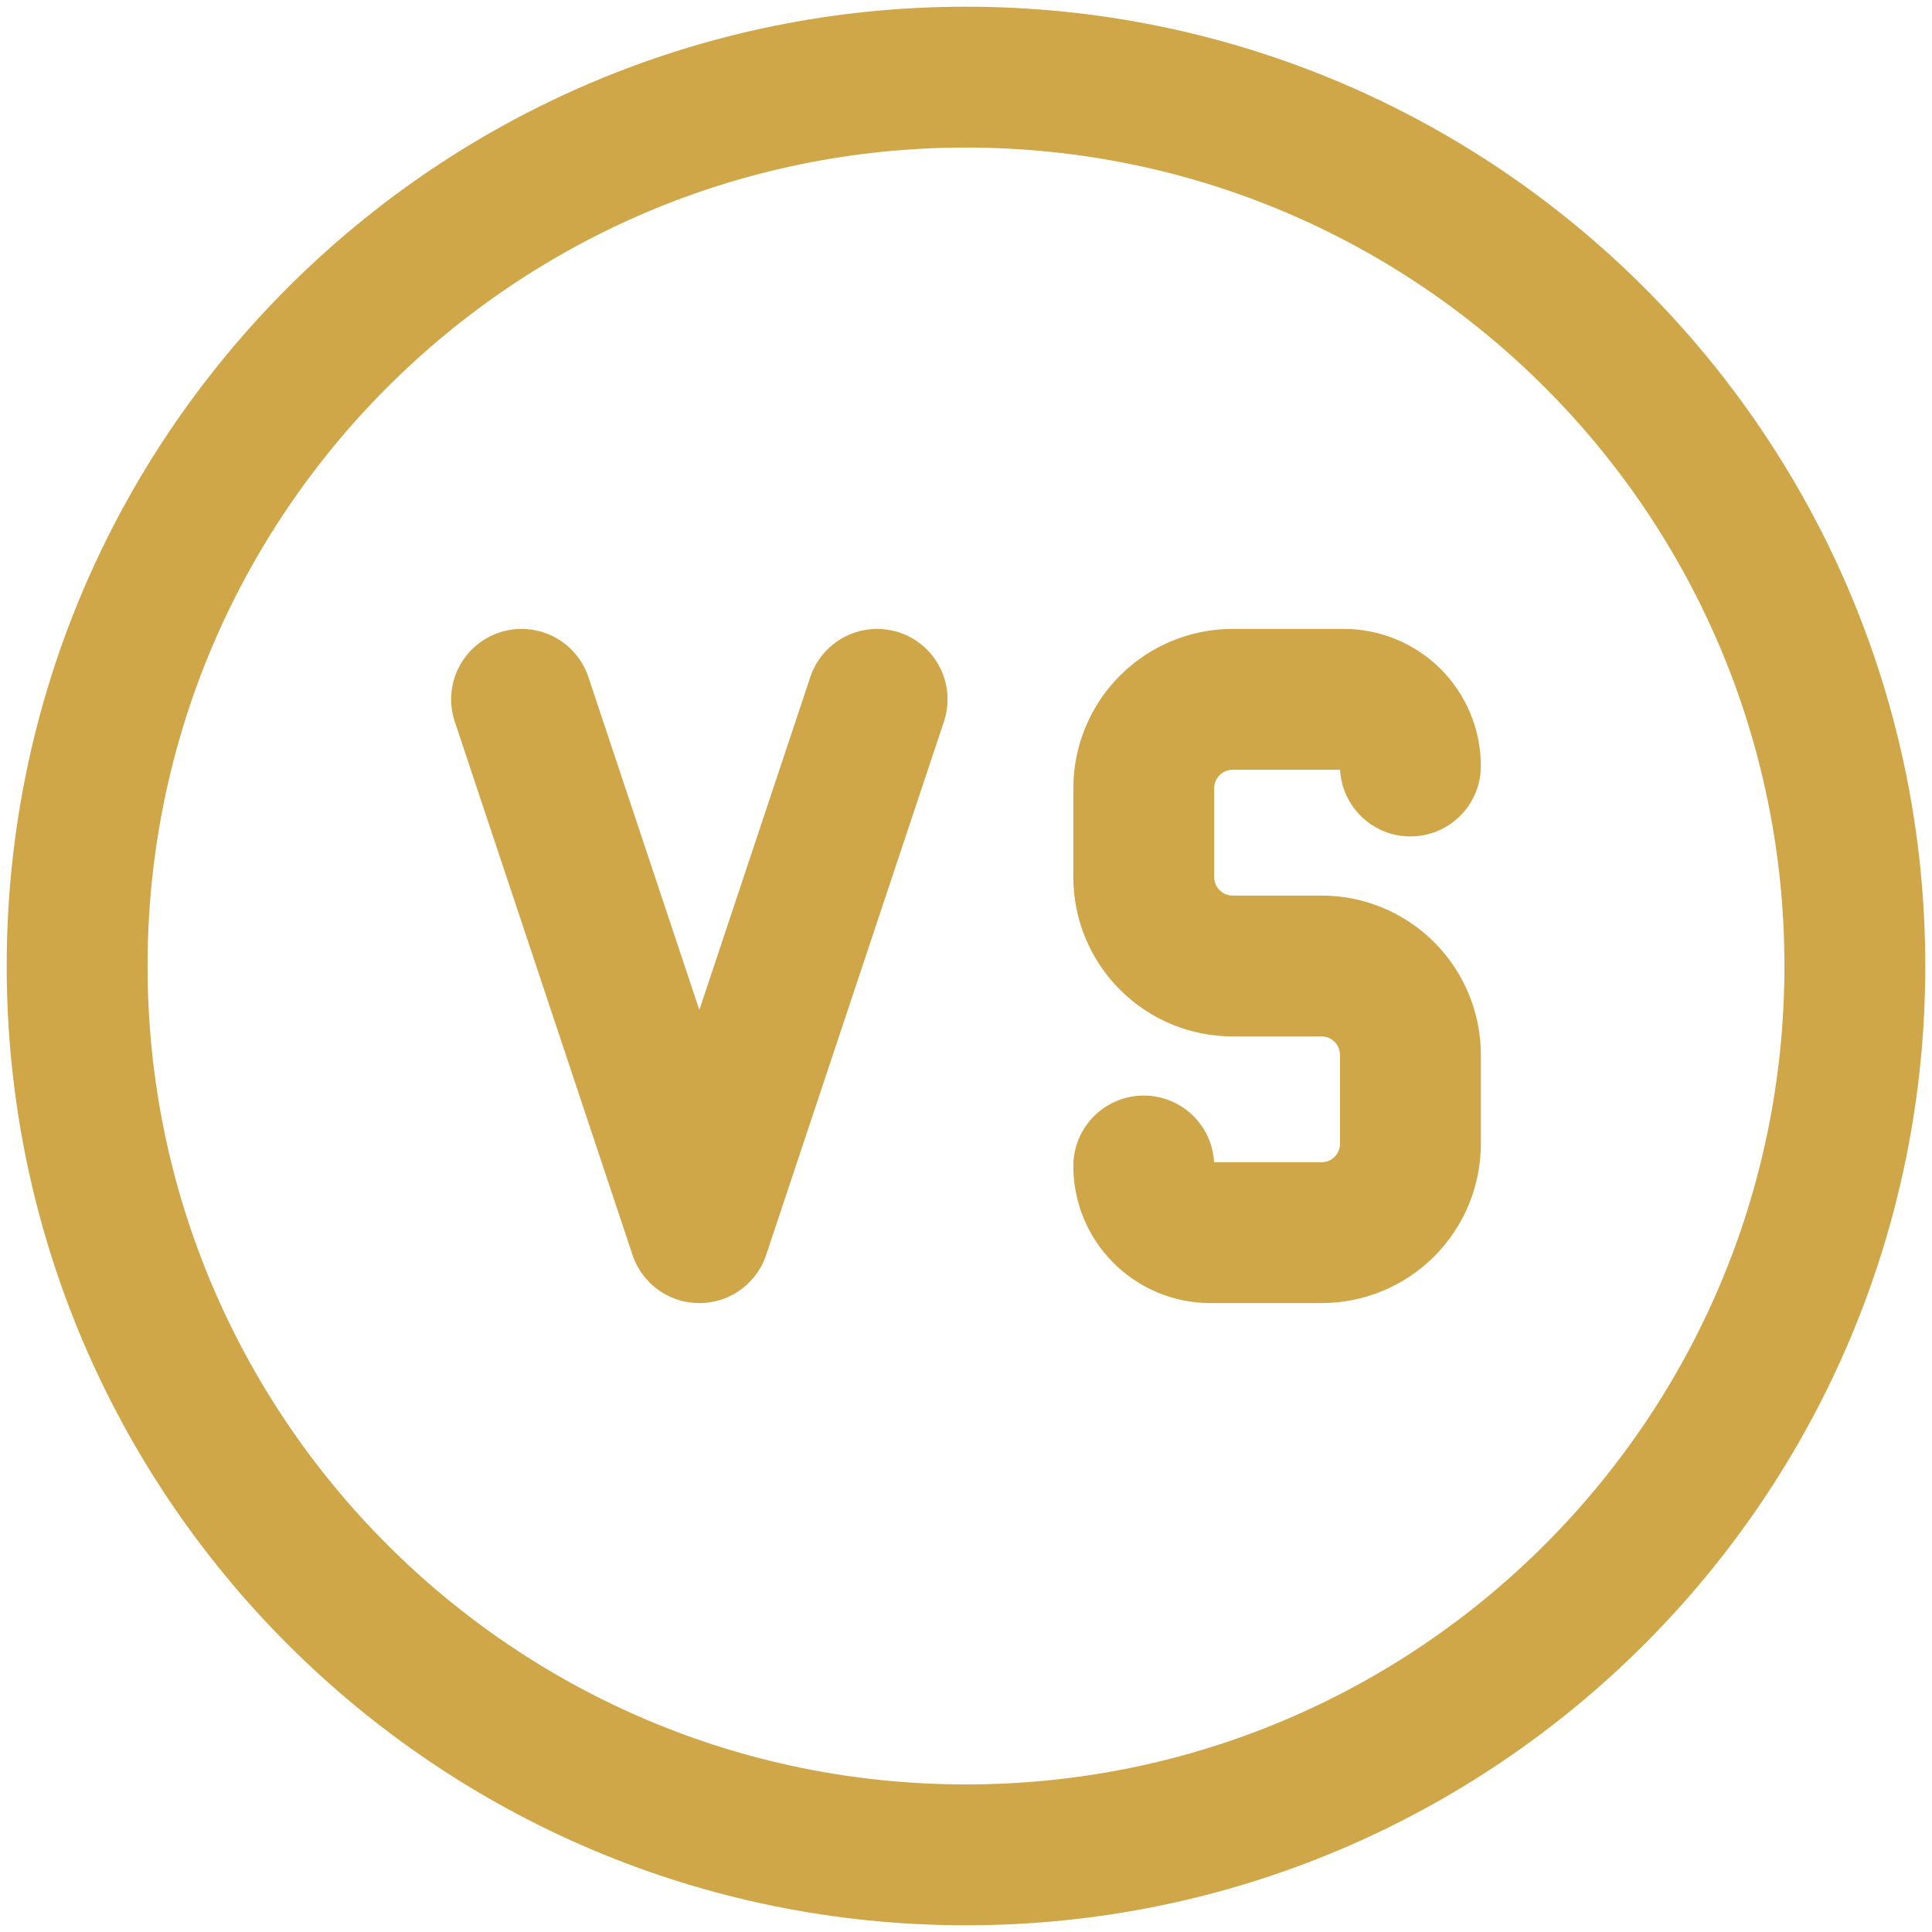 <svg width="96" height="96" viewBox="0 0 96 96" fill="none" xmlns="http://www.w3.org/2000/svg">
<path d="M3.833 48C3.833 72.393 23.607 92.167 48 92.167C72.393 92.167 92.167 72.393 92.167 48C92.167 23.607 72.393 3.833 48 3.833C23.607 3.833 3.833 23.607 3.833 48Z" stroke="#CFA749" stroke-width="7" stroke-linecap="round" stroke-linejoin="round"/>
<path d="M56.833 57.938C56.833 59.766 58.317 61.25 60.146 61.25H65.667C66.838 61.25 67.961 60.785 68.79 59.956C69.618 59.128 70.083 58.005 70.083 56.833V52.417C70.083 51.245 69.618 50.122 68.79 49.294C67.961 48.465 66.838 48 65.667 48H61.25C60.079 48 58.955 47.535 58.127 46.706C57.299 45.878 56.833 44.755 56.833 43.583V39.167C56.833 37.995 57.299 36.872 58.127 36.044C58.955 35.215 60.079 34.75 61.25 34.75H66.771C67.649 34.75 68.492 35.099 69.113 35.72C69.734 36.341 70.083 37.184 70.083 38.062M25.917 34.75L34.75 61.25L43.583 34.75" stroke="#CFA749" stroke-width="7" stroke-linecap="round" stroke-linejoin="round"/>
</svg>
